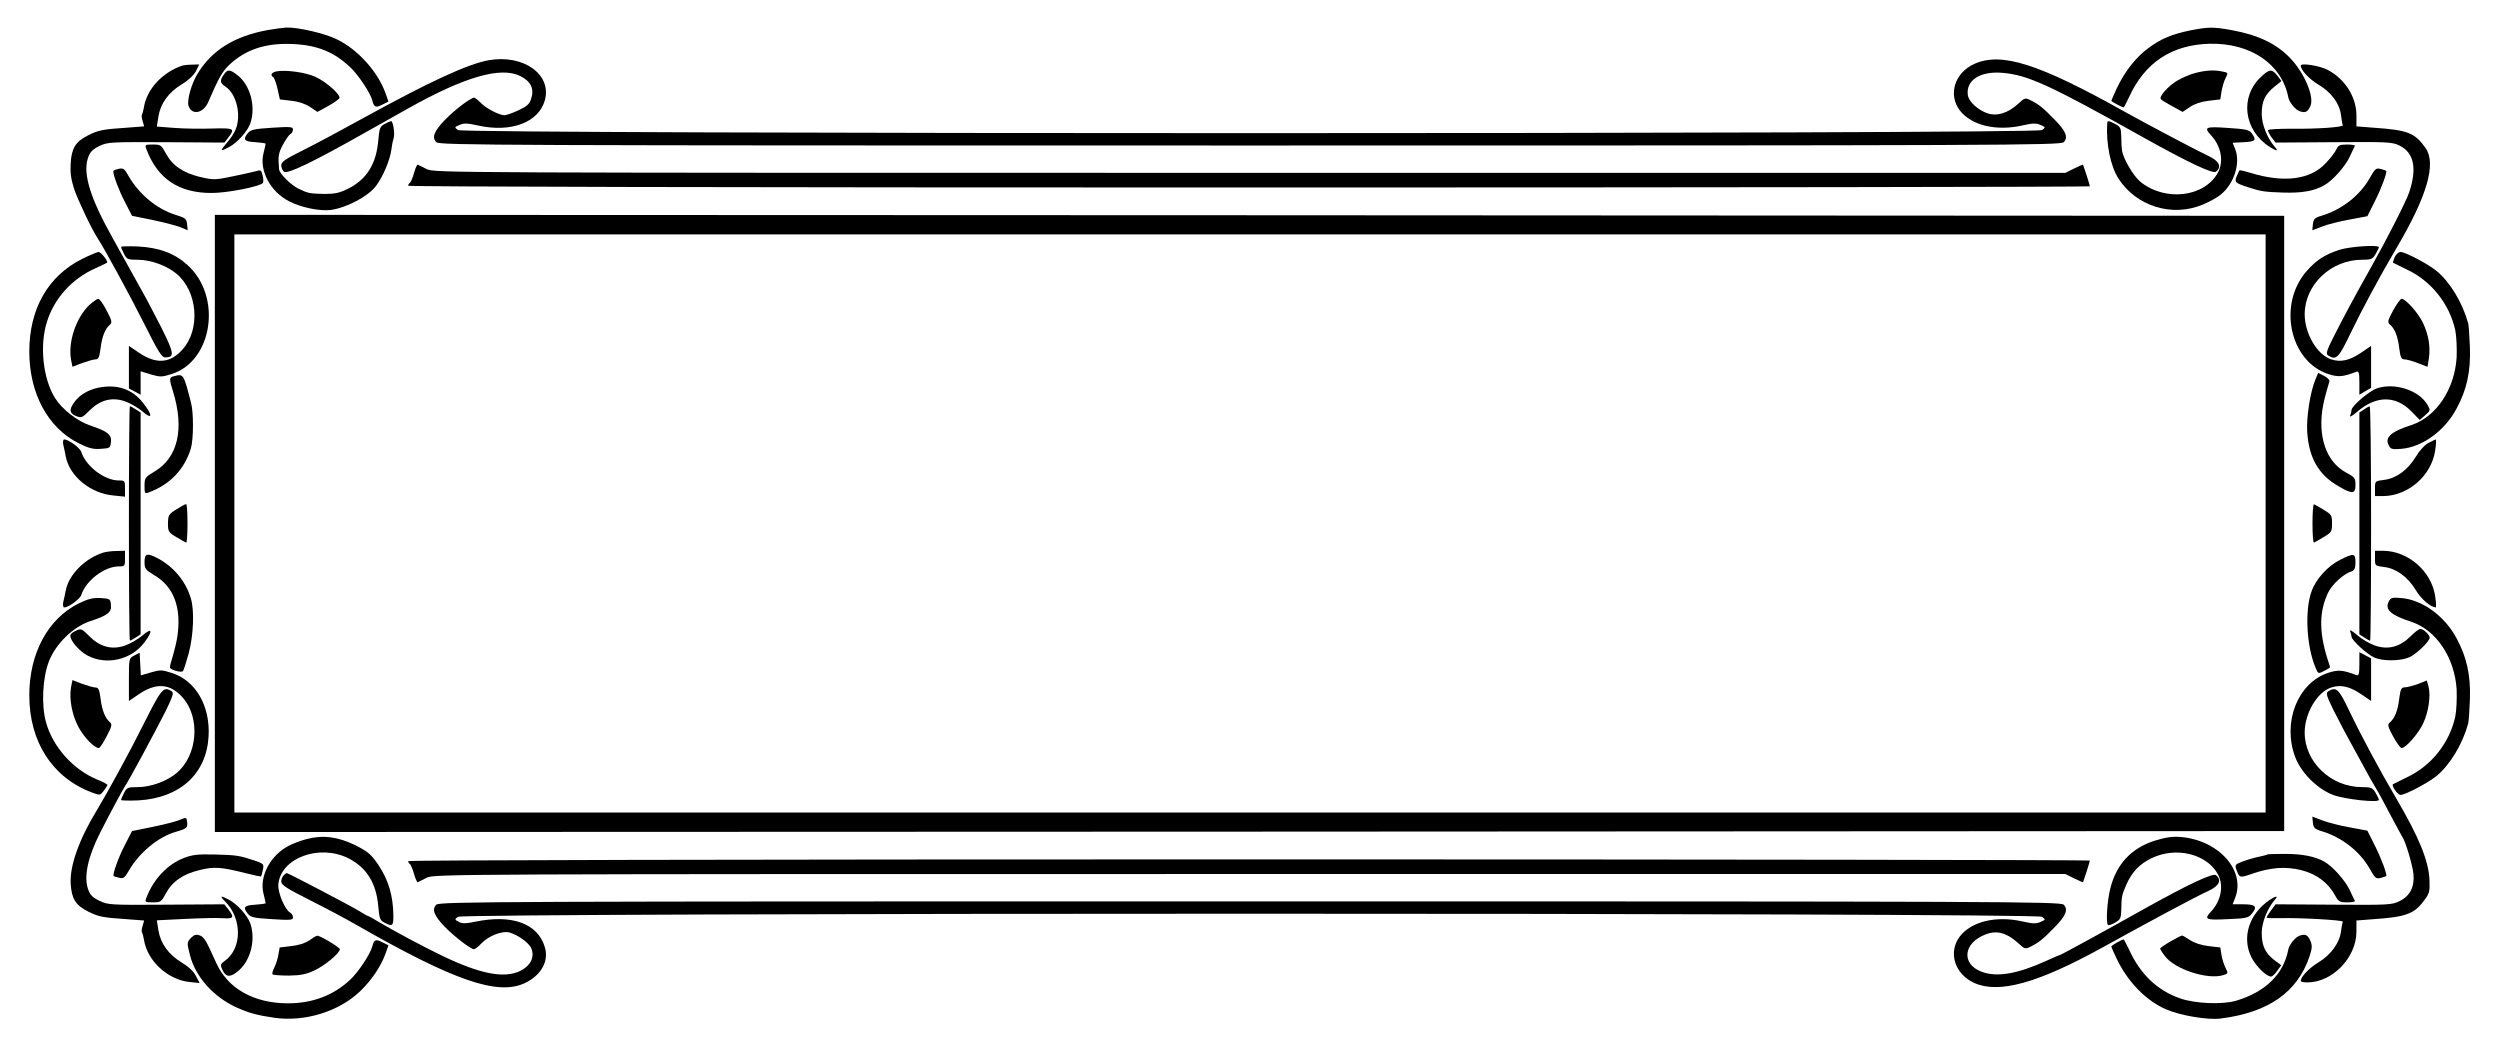 <?xml version="1.0" standalone="no"?>
<!DOCTYPE svg PUBLIC "-//W3C//DTD SVG 20010904//EN"
 "http://www.w3.org/TR/2001/REC-SVG-20010904/DTD/svg10.dtd">
<svg version="1.0" xmlns="http://www.w3.org/2000/svg"
 width="1280pt" height="536pt" viewBox="0 0 1280 536"
 preserveAspectRatio="xMidYMid meet">
<g transform="translate(0,536) scale(0.1,-0.1)"
fill="#000000" stroke="none">
<path d="M1370 5206 c-172 -32 -287 -104 -360 -226 -31 -52 -53 -133 -45 -161
16 -51 76 -40 101 18 54 125 72 157 109 192 81 76 181 110 312 106 137 -4 227
-41 314 -127 40 -41 96 -126 105 -162 9 -36 18 -39 53 -21 l30 15 -15 42 c-38
109 -142 225 -248 276 -61 31 -201 63 -260 61 -17 -1 -60 -7 -96 -13z"/>
<path d="M11217 5205 c-96 -20 -151 -42 -217 -91 -64 -47 -121 -119 -162 -206
-15 -33 -28 -62 -28 -64 0 -4 56 -34 63 -34 2 0 14 24 28 53 80 176 218 268
412 273 210 5 370 -104 403 -274 5 -25 35 -63 57 -71 30 -11 43 -5 57 28 19
47 -31 166 -102 241 -71 76 -166 121 -303 146 -95 17 -118 16 -208 -1z"/>
<path d="M2504 5052 c-109 -19 -309 -112 -654 -302 -107 -59 -243 -132 -302
-161 -87 -43 -108 -58 -108 -75 0 -12 6 -27 14 -33 17 -14 145 47 426 206 42
24 122 69 210 118 289 162 473 215 573 166 55 -27 74 -66 56 -118 -8 -26 -22
-38 -65 -58 -30 -14 -62 -25 -72 -25 -28 1 -95 36 -121 64 -14 14 -29 26 -33
26 -18 0 -101 -63 -150 -114 -56 -58 -68 -90 -44 -114 16 -16 308 -17 4166
-17 3858 0 4150 1 4166 17 24 24 12 56 -44 113 -60 62 -82 80 -122 100 -31 16
-32 16 -70 -19 -50 -45 -105 -62 -152 -47 -51 17 -100 62 -103 96 -9 75 65
122 178 112 129 -11 238 -60 727 -334 224 -125 351 -185 366 -172 31 25 16 55
-38 80 -48 22 -315 163 -428 226 -441 247 -632 308 -771 246 -101 -45 -136
-157 -75 -238 59 -77 186 -108 322 -77 52 12 71 12 92 2 26 -11 26 -12 7 -26
-29 -21 -8081 -21 -8110 0 -19 14 -19 15 7 26 21 10 40 10 93 -2 171 -39 314
15 345 130 35 131 -109 234 -286 204z"/>
<path d="M930 5023 c-100 -35 -179 -121 -193 -212 -3 -18 -8 -35 -10 -38 -3
-2 -2 -17 3 -32 l8 -28 -92 -7 c-122 -8 -143 -13 -195 -39 -64 -32 -84 -65
-89 -141 -3 -48 1 -82 17 -132 19 -57 90 -207 121 -254 35 -53 165 -292 238
-437 72 -144 90 -173 108 -173 49 0 46 21 -19 151 -35 68 -78 151 -97 184 -18
33 -41 74 -50 90 -9 17 -32 57 -50 90 -18 33 -42 75 -52 94 -116 206 -154 331
-128 411 11 32 22 44 58 62 44 21 56 21 343 20 l298 -2 20 26 c36 46 30 49
-81 46 -57 -2 -144 -1 -194 3 l-91 7 8 51 c11 68 52 124 119 165 34 20 61 46
73 67 l17 35 -37 -1 c-21 0 -45 -3 -53 -6z"/>
<path d="M11780 5024 c0 -23 42 -68 90 -97 66 -39 109 -97 116 -157 3 -24 7
-47 9 -51 7 -10 -135 -20 -263 -18 -65 0 -118 -3 -120 -7 -1 -5 7 -21 18 -37
l21 -27 297 2 c277 2 300 1 337 -17 75 -37 91 -116 50 -240 -15 -45 -116 -243
-196 -385 -83 -147 -140 -254 -185 -343 -42 -82 -47 -99 -34 -107 41 -26 54
-13 112 108 62 129 153 298 238 442 157 266 205 432 149 512 -55 78 -91 92
-264 104 l-90 7 0 56 c0 94 -59 187 -147 233 -42 22 -138 37 -138 22z"/>
<path d="M1146 4978 c-22 -31 -20 -43 9 -62 56 -37 82 -146 51 -220 -7 -18
-28 -49 -46 -69 -35 -41 -34 -45 11 -21 43 22 97 82 111 123 29 86 -1 196 -66
246 -40 31 -51 31 -70 3z"/>
<path d="M1413 4994 c-24 -6 -30 -19 -14 -29 5 -3 15 -30 22 -60 l12 -54 59
-7 c38 -4 72 -16 96 -32 l37 -25 55 30 c30 17 56 35 58 41 6 18 -69 84 -124
109 -51 23 -154 37 -201 27z"/>
<path d="M11239 4986 c-25 -6 -66 -24 -92 -39 -45 -27 -93 -80 -84 -94 3 -5
29 -21 59 -37 l53 -29 37 25 c24 16 58 28 96 32 l60 7 6 40 c4 23 13 54 21 69
14 27 14 28 -17 34 -44 9 -86 6 -139 -8z"/>
<path d="M11576 4966 c-110 -103 -88 -274 46 -359 35 -22 45 -22 25 1 -38 43
-67 115 -67 169 0 65 17 100 65 139 l36 29 -21 28 c-28 35 -41 34 -84 -7z"/>
<path d="M1969 4725 c-23 -12 -27 -22 -32 -82 -10 -122 -59 -200 -152 -248
-47 -23 -69 -28 -124 -28 -77 2 -83 3 -133 27 -39 19 -97 77 -99 99 -6 65 -4
82 19 125 14 26 31 51 38 55 8 4 14 15 14 24 0 14 -13 15 -107 9 -94 -6 -110
-10 -125 -29 -26 -32 -17 -42 40 -45 29 -2 52 -5 52 -8 0 -3 -5 -25 -11 -49
-22 -88 35 -196 130 -245 61 -32 157 -52 214 -45 82 11 193 70 233 124 37 51
71 132 78 186 2 19 7 44 11 55 8 24 -2 90 -13 90 -4 -1 -19 -7 -33 -15z"/>
<path d="M10789 4728 c-7 -102 17 -220 58 -283 91 -141 274 -198 430 -133 34
14 78 38 96 54 67 56 99 161 71 231 l-13 32 57 3 c60 3 66 10 42 44 -13 19
-29 23 -123 29 -115 8 -125 4 -87 -37 52 -56 67 -133 36 -191 -68 -127 -271
-151 -398 -47 -34 28 -85 114 -93 157 -2 10 -4 42 -4 70 -1 48 -4 54 -31 68
-35 18 -40 19 -41 3z"/>
<path d="M750 4595 c57 -151 167 -224 335 -223 78 0 242 32 261 51 3 3 3 20
-1 37 -6 27 -10 31 -28 25 -12 -3 -67 -16 -121 -27 -96 -20 -102 -20 -172 -4
-87 21 -142 59 -175 121 -23 42 -26 45 -66 45 -41 0 -42 -1 -33 -25z"/>
<path d="M11962 4595 c-6 -14 -30 -45 -53 -69 -78 -86 -214 -104 -387 -51 -30
9 -55 15 -56 13 -1 -2 -7 -15 -14 -30 -13 -31 -8 -35 59 -57 65 -21 83 -24
180 -27 95 -3 158 8 210 38 42 23 108 98 130 146 12 26 23 50 26 55 2 4 -16 7
-40 7 -37 0 -46 -4 -55 -25z"/>
<path d="M2120 4475 c-7 -25 -17 -48 -21 -51 -5 -3 -9 -9 -9 -15 0 -5 1622 -9
4305 -9 2368 0 4305 3 4305 6 0 4 -8 29 -17 58 -10 28 -18 52 -18 53 -1 1 -21
-8 -46 -20 l-44 -22 -4175 0 c-4117 0 -4176 0 -4215 19 -22 11 -43 21 -46 23
-3 2 -12 -17 -19 -42z"/>
<path d="M598 4493 c-10 -2 -18 -7 -18 -10 0 -21 29 -99 60 -158 l36 -70 104
-21 c58 -12 122 -29 143 -37 l38 -16 -3 30 c-3 29 -8 33 -59 49 -95 29 -187
105 -241 199 -23 41 -27 43 -60 34z"/>
<path d="M12133 4448 c-51 -90 -144 -162 -248 -193 -34 -10 -40 -17 -43 -43
l-3 -31 50 19 c27 11 91 27 141 36 l91 17 38 76 c34 67 65 151 58 157 -1 1
-14 5 -28 9 -24 6 -29 1 -56 -47z"/>
<path d="M1100 2680 l0 -1580 5298 2 5297 3 0 1575 0 1575 -5297 3 -5298 2 0
-1580z m10500 0 l0 -1480 -5200 0 -5200 0 0 1480 0 1480 5200 0 5200 0 0
-1480z"/>
<path d="M620 4096 c0 -4 7 -20 15 -36 14 -28 20 -30 70 -30 66 0 147 -29 198
-71 109 -90 125 -285 31 -389 -64 -71 -134 -76 -224 -15 l-50 34 0 -109 0
-109 30 -16 30 -16 0 60 0 60 52 -16 c48 -14 57 -14 107 2 211 67 259 398 81
558 -66 60 -144 89 -252 95 -49 2 -88 1 -88 -2z"/>
<path d="M11978 4081 c-74 -24 -119 -53 -167 -108 -150 -169 -89 -462 109
-528 52 -17 75 -15 146 12 11 4 14 -8 14 -56 l0 -62 30 18 30 17 0 107 0 108
-50 -34 c-60 -41 -106 -51 -154 -35 -72 23 -136 132 -136 231 0 151 135 279
293 279 48 0 54 3 70 29 9 16 17 32 17 35 0 14 -149 4 -202 -13z"/>
<path d="M420 4034 c-174 -87 -270 -255 -270 -474 0 -215 96 -392 254 -470 50
-25 73 -31 112 -28 47 3 49 4 52 35 4 38 -16 54 -105 84 -67 22 -146 84 -182
142 -61 100 -79 267 -41 388 37 121 129 223 250 276 30 14 56 26 58 28 7 7
-31 55 -43 55 -7 0 -45 -16 -85 -36z"/>
<path d="M12261 4044 c-6 -15 -10 -28 -9 -29 2 -1 34 -17 71 -35 125 -58 219
-177 248 -311 6 -29 9 -92 7 -139 -10 -162 -104 -304 -231 -346 -106 -34 -139
-64 -116 -105 9 -19 18 -21 64 -17 108 9 223 93 283 207 52 96 72 188 68 310
-2 58 -6 115 -9 126 -29 105 -92 210 -162 268 -43 35 -160 97 -184 97 -10 0
-23 -12 -30 -26z"/>
<path d="M457 3798 c-68 -65 -110 -191 -93 -281 l7 -35 49 19 c28 10 59 19 69
19 15 0 20 11 26 57 7 60 24 101 48 121 12 10 10 21 -17 72 -17 33 -36 60 -43
60 -6 0 -27 -15 -46 -32z"/>
<path d="M12253 3771 c-28 -52 -30 -61 -17 -72 25 -21 41 -61 48 -121 6 -48
11 -58 27 -58 10 0 41 -8 68 -19 l50 -19 7 44 c8 59 -1 118 -30 180 -23 50
-89 124 -110 124 -6 0 -25 -27 -43 -59z"/>
<path d="M11855 3417 c-27 -64 -47 -196 -42 -270 9 -133 59 -219 161 -277 70
-41 86 -40 86 8 0 34 -4 39 -47 62 -104 55 -149 188 -118 348 4 24 25 100 31
117 4 8 -7 20 -26 30 l-31 16 -14 -34z"/>
<path d="M888 3433 c-22 -5 -22 -14 -2 -78 59 -191 25 -339 -96 -410 -47 -28
-50 -32 -50 -72 0 -41 1 -42 25 -33 107 41 179 117 212 223 14 46 15 184 1
235 -39 151 -38 149 -90 135z"/>
<path d="M528 3379 c-63 -7 -118 -36 -148 -79 -27 -38 -25 -55 9 -70 28 -11
32 -9 68 27 55 55 114 71 181 49 27 -9 68 -33 91 -52 48 -42 55 -26 12 32 -52
73 -123 104 -213 93z"/>
<path d="M12171 3372 c-40 -13 -131 -91 -131 -111 0 -5 -3 -18 -7 -28 -5 -11
8 -5 36 19 98 84 197 84 278 1 l42 -43 28 24 c27 24 28 25 12 53 -44 75 -167
115 -258 85z"/>
<path d="M660 2680 c0 -330 2 -600 5 -600 3 0 17 7 30 16 l25 16 0 568 0 568
-25 16 c-13 9 -27 16 -30 16 -3 0 -5 -270 -5 -600z"/>
<path d="M12103 3263 l-23 -15 0 -568 0 -568 25 -16 c13 -9 27 -16 30 -16 3 0
5 270 5 600 0 330 -3 600 -7 599 -5 0 -18 -7 -30 -16z"/>
<path d="M324 3083 c4 -16 9 -41 12 -57 18 -103 127 -193 246 -203 l58 -6 0
42 c0 40 -1 41 -32 41 -73 0 -169 73 -192 147 -7 20 -65 63 -87 63 -6 0 -8
-12 -5 -27z"/>
<path d="M12433 3092 c-19 -10 -47 -41 -65 -72 -41 -67 -100 -110 -162 -117
-46 -6 -46 -6 -46 -44 l0 -39 43 0 c128 2 246 105 265 233 5 31 6 57 3 57 -3
-1 -21 -9 -38 -18z"/>
<path d="M903 2752 c-40 -25 -42 -30 -43 -72 0 -42 3 -46 43 -70 23 -14 45
-26 50 -28 4 -2 7 42 7 97 0 56 -3 101 -7 100 -5 0 -27 -13 -50 -27z"/>
<path d="M11840 2680 c0 -56 3 -100 8 -98 4 2 26 14 49 28 40 24 43 28 43 70
0 42 -3 46 -43 70 -23 14 -45 27 -49 28 -5 2 -8 -42 -8 -98z"/>
<path d="M530 2531 c-96 -30 -179 -114 -194 -197 -3 -16 -8 -41 -12 -56 -3
-16 -1 -28 5 -28 22 0 80 43 87 63 23 74 119 147 192 147 31 0 32 2 32 40 l0
40 -42 -1 c-24 0 -54 -4 -68 -8z"/>
<path d="M12160 2501 c0 -38 0 -38 46 -44 62 -7 121 -50 162 -117 27 -46 75
-88 103 -90 3 0 2 26 -3 58 -19 127 -137 230 -265 232 l-43 0 0 -39z"/>
<path d="M740 2483 c0 -35 5 -41 50 -68 100 -59 140 -165 118 -315 -4 -25 -14
-67 -22 -95 -9 -27 -16 -55 -16 -62 0 -12 58 -29 67 -19 3 3 16 44 29 90 25
94 30 221 11 283 -27 89 -90 164 -174 207 -51 26 -63 21 -63 -21z"/>
<path d="M11982 2494 c-63 -31 -125 -99 -147 -162 -35 -97 -26 -279 20 -389
14 -34 14 -34 45 -18 16 8 30 17 30 18 0 1 -7 25 -16 52 -41 135 -39 237 6
331 22 44 79 96 121 109 14 5 19 16 19 46 0 47 -8 48 -78 13z"/>
<path d="M402 2270 c-157 -79 -252 -255 -252 -470 0 -237 117 -420 319 -497
43 -16 43 -16 62 8 10 13 19 27 19 30 0 4 -24 16 -53 28 -122 50 -228 168
-262 295 -24 88 -17 228 16 311 35 89 123 175 209 204 92 30 112 46 108 84 -3
31 -5 32 -53 35 -40 2 -63 -4 -113 -28z"/>
<path d="M12231 2281 c-23 -41 10 -71 116 -105 127 -42 221 -184 231 -346 2
-47 -1 -110 -7 -139 -29 -134 -123 -253 -248 -311 -37 -18 -69 -34 -71 -35 -9
-8 24 -55 39 -55 24 0 141 62 184 97 70 58 133 163 162 268 3 11 7 68 9 126 4
122 -16 214 -68 310 -60 114 -175 198 -283 207 -46 4 -55 2 -64 -17z"/>
<path d="M383 2128 c-13 -6 -23 -16 -23 -23 0 -26 47 -80 89 -102 96 -50 221
-22 289 66 46 61 42 81 -9 37 -23 -19 -64 -43 -91 -52 -66 -22 -126 -6 -180
48 -41 41 -42 42 -75 26z"/>
<path d="M12033 2127 c4 -10 7 -22 7 -27 0 -18 81 -91 117 -107 45 -19 131
-18 177 1 36 15 106 82 106 101 0 15 -32 45 -48 45 -7 0 -29 -17 -50 -38 -54
-54 -114 -70 -180 -48 -27 9 -69 33 -93 54 -28 24 -41 30 -36 19z"/>
<path d="M688 2004 c-28 -15 -28 -15 -28 -124 l0 -109 50 34 c90 61 160 56
224 -15 94 -104 78 -299 -31 -389 -51 -42 -132 -71 -198 -71 -50 0 -56 -2 -70
-30 -8 -16 -15 -32 -15 -36 0 -3 39 -4 88 -2 213 12 349 135 360 328 9 156
-67 287 -190 325 -50 16 -59 16 -106 2 l-51 -15 -3 58 -3 58 -27 -14z"/>
<path d="M12080 1959 c0 -48 -3 -60 -14 -56 -71 27 -94 29 -146 12 -156 -52
-235 -253 -169 -430 30 -81 112 -163 194 -195 59 -22 235 -42 235 -25 0 4 -8
20 -17 36 -16 26 -22 29 -70 29 -158 0 -293 128 -293 279 0 99 64 208 136 231
48 16 94 6 154 -35 l50 -34 0 109 0 109 -30 16 -30 16 0 -62z"/>
<path d="M364 1843 c-11 -59 4 -142 38 -206 29 -53 81 -107 104 -107 5 0 23
27 40 60 27 51 29 62 17 72 -24 20 -41 61 -48 121 -6 46 -11 57 -26 57 -10 0
-41 9 -69 19 l-49 19 -7 -35z"/>
<path d="M12380 1858 c-25 -9 -55 -17 -67 -17 -19 -1 -22 -8 -29 -58 -7 -61
-23 -101 -48 -122 -13 -11 -11 -20 17 -72 18 -32 37 -59 43 -59 22 0 87 75
111 127 28 60 39 143 27 188 l-9 31 -45 -18z"/>
<path d="M738 1658 c-73 -147 -186 -353 -243 -448 -90 -147 -139 -285 -133
-376 5 -76 25 -109 89 -141 52 -26 73 -31 195 -39 l92 -7 -8 -28 c-5 -15 -6
-30 -3 -32 2 -3 7 -20 10 -38 17 -109 122 -206 235 -217 l50 -5 -19 36 c-12
24 -38 48 -73 69 -67 41 -108 97 -119 165 l-8 51 142 7 c77 4 164 6 193 4 58
-4 64 3 31 45 l-21 26 -297 -2 c-288 -2 -298 -1 -342 20 -37 18 -48 30 -59 62
-21 64 0 162 62 285 38 76 119 227 128 240 19 26 157 283 210 388 35 73 41 90
29 98 -42 26 -52 14 -141 -163z"/>
<path d="M11920 1820 c-13 -8 -8 -23 28 -97 24 -48 71 -137 105 -198 33 -60
71 -130 85 -155 14 -25 28 -49 32 -55 4 -5 33 -59 65 -120 32 -60 61 -114 65
-120 16 -22 52 -143 57 -190 6 -66 -18 -113 -72 -139 -37 -19 -60 -20 -337
-18 l-297 2 -23 -31 c-13 -17 -23 -33 -23 -37 0 -3 31 -4 70 -3 94 3 326 -10
320 -18 -2 -4 -6 -26 -9 -49 -7 -59 -52 -121 -115 -159 -48 -29 -91 -74 -91
-95 0 -5 15 -8 33 -8 129 0 252 127 252 261 l0 56 90 7 c161 11 205 27 253 91
31 40 33 49 31 107 -3 98 -54 222 -169 418 -84 143 -182 325 -243 453 -52 110
-66 123 -107 97z"/>
<path d="M920 1162 c-19 -8 -82 -24 -140 -36 l-104 -21 -36 -70 c-34 -65 -65
-153 -58 -160 2 -2 14 -6 28 -9 22 -6 28 -1 49 35 52 92 152 175 241 200 56
16 62 21 58 51 -3 24 -4 24 -38 10z"/>
<path d="M11842 1148 c3 -26 9 -33 43 -43 104 -31 197 -103 248 -193 27 -48
32 -53 56 -47 14 4 27 8 28 9 7 6 -24 90 -58 157 l-38 76 -91 17 c-50 9 -114
25 -141 36 l-50 19 3 -31z"/>
<path d="M1570 1064 c-30 -8 -71 -23 -91 -34 -95 -49 -152 -157 -130 -245 6
-24 11 -46 11 -49 0 -3 -23 -6 -52 -8 -57 -3 -66 -13 -40 -45 15 -20 30 -23
125 -29 94 -6 107 -5 107 9 0 9 -6 20 -14 24 -28 16 -64 103 -61 144 11 136
210 210 360 134 93 -48 142 -127 152 -248 6 -63 8 -69 35 -83 37 -19 43 -14
42 39 -1 100 -25 182 -77 259 -37 54 -52 67 -117 100 -89 44 -166 54 -250 32z"/>
<path d="M11030 1055 c-118 -38 -194 -120 -225 -243 -16 -63 -24 -177 -12
-188 3 -3 19 2 36 12 28 16 31 23 32 69 1 64 3 73 26 126 29 65 67 105 129
135 125 61 284 22 340 -83 31 -58 16 -135 -36 -191 -37 -39 -27 -44 86 -38 98
4 106 6 125 30 28 35 17 46 -46 46 l-54 0 13 33 c55 141 -86 297 -282 312 -42
3 -77 -3 -132 -20z"/>
<path d="M941 967 c-83 -32 -155 -108 -191 -202 -9 -24 -8 -25 33 -25 40 0 43
3 66 45 32 61 88 100 172 120 76 19 111 16 238 -16 41 -10 76 -18 78 -16 1 2
6 17 9 34 6 29 4 31 -43 47 -78 26 -92 28 -203 31 -87 2 -115 -1 -159 -18z"/>
<path d="M11608 985 c-2 -2 -16 -6 -31 -9 -34 -6 -96 -25 -119 -37 -14 -7 -15
-14 -5 -39 13 -34 17 -35 74 -15 97 34 173 40 255 20 79 -20 138 -64 174 -130
17 -32 23 -35 62 -35 24 0 41 3 39 8 -3 4 -14 28 -26 54 -22 48 -88 123 -130
146 -47 27 -113 40 -200 40 -49 0 -91 -1 -93 -3z"/>
<path d="M2090 951 c0 -6 4 -12 9 -15 4 -3 14 -26 21 -51 7 -25 16 -44 19 -42
3 2 24 12 46 23 39 19 98 19 4215 19 l4175 0 44 -22 c25 -12 45 -21 46 -20 0
1 8 25 18 53 9 29 17 54 17 58 0 3 -1937 6 -4305 6 -2683 0 -4305 -4 -4305 -9z"/>
<path d="M1452 878 c-7 -7 -12 -21 -12 -32 0 -17 30 -36 147 -95 80 -40 187
-97 237 -126 503 -288 725 -364 864 -298 82 39 123 111 102 182 -35 122 -167
171 -356 132 -49 -10 -66 -11 -85 -1 -22 12 -22 13 -4 26 29 21 8082 21 8110
0 19 -14 19 -15 -7 -26 -21 -10 -40 -10 -92 2 -136 31 -263 0 -322 -77 -61
-81 -26 -193 75 -238 125 -56 324 -1 654 181 224 124 484 264 545 291 54 25
69 55 38 80 -15 13 -141 -46 -365 -171 -203 -114 -430 -238 -435 -238 -3 0
-33 -13 -68 -29 -149 -68 -255 -86 -333 -56 -105 40 -93 148 22 191 56 22 107
8 163 -42 38 -35 39 -35 70 -19 40 20 62 38 122 100 56 57 68 89 44 113 -16
16 -308 17 -4166 17 -3858 0 -4150 -1 -4166 -17 -24 -24 -12 -56 44 -114 49
-50 132 -114 149 -114 5 0 22 13 38 30 36 38 105 65 142 56 43 -11 103 -54
114 -83 17 -45 -5 -88 -57 -114 -83 -40 -205 -16 -399 77 -96 46 -249 128
-328 175 -26 16 -50 29 -52 29 -3 0 -23 11 -45 25 -38 24 -365 195 -372 195
-2 0 -9 -5 -16 -12z"/>
<path d="M1153 744 c87 -87 87 -238 0 -302 -25 -18 -26 -22 -15 -46 17 -38 38
-42 76 -12 67 51 97 160 68 247 -14 41 -68 101 -111 123 -43 23 -48 20 -18
-10z"/>
<path d="M11620 752 c-105 -72 -143 -191 -93 -293 24 -47 77 -99 101 -99 6 0
20 13 31 29 l21 29 -35 26 c-47 36 -65 74 -65 139 0 54 29 126 67 170 20 22 6
21 -27 -1z"/>
<path d="M980 560 c-23 -23 -24 -27 -8 -88 28 -113 121 -217 241 -271 63 -28
103 -39 192 -52 155 -22 328 31 437 134 60 57 109 130 132 195 l15 42 -30 15
c-35 18 -44 15 -53 -21 -10 -39 -73 -134 -115 -172 -85 -79 -192 -119 -316
-119 -176 0 -310 76 -369 209 -51 114 -61 131 -84 139 -17 6 -28 3 -42 -11z"/>
<path d="M11773 569 c-22 -8 -52 -46 -57 -71 -24 -126 -117 -217 -268 -262
-69 -20 -208 -15 -285 12 -118 41 -205 124 -262 250 -14 28 -26 52 -28 52 -9
0 -63 -31 -63 -36 0 -3 12 -31 27 -62 58 -121 152 -217 256 -261 72 -31 211
-54 276 -46 246 31 394 135 456 319 13 39 14 55 5 77 -14 33 -27 39 -57 28z"/>
<path d="M1583 545 c-20 -14 -54 -25 -92 -29 l-59 -7 -7 -38 c-3 -21 -13 -50
-21 -66 -8 -15 -12 -31 -8 -34 3 -3 40 -6 82 -6 61 1 89 6 133 27 52 24 129
88 129 108 0 9 -102 71 -116 69 -5 0 -23 -11 -41 -24z"/>
<path d="M11113 540 c-29 -17 -53 -33 -53 -37 0 -3 11 -21 25 -39 51 -67 217
-121 297 -97 27 8 27 9 13 37 -8 16 -18 46 -21 67 l-6 38 -60 7 c-37 4 -72 16
-94 30 -19 13 -38 24 -42 24 -4 0 -31 -14 -59 -30z"/>
</g>
</svg>
